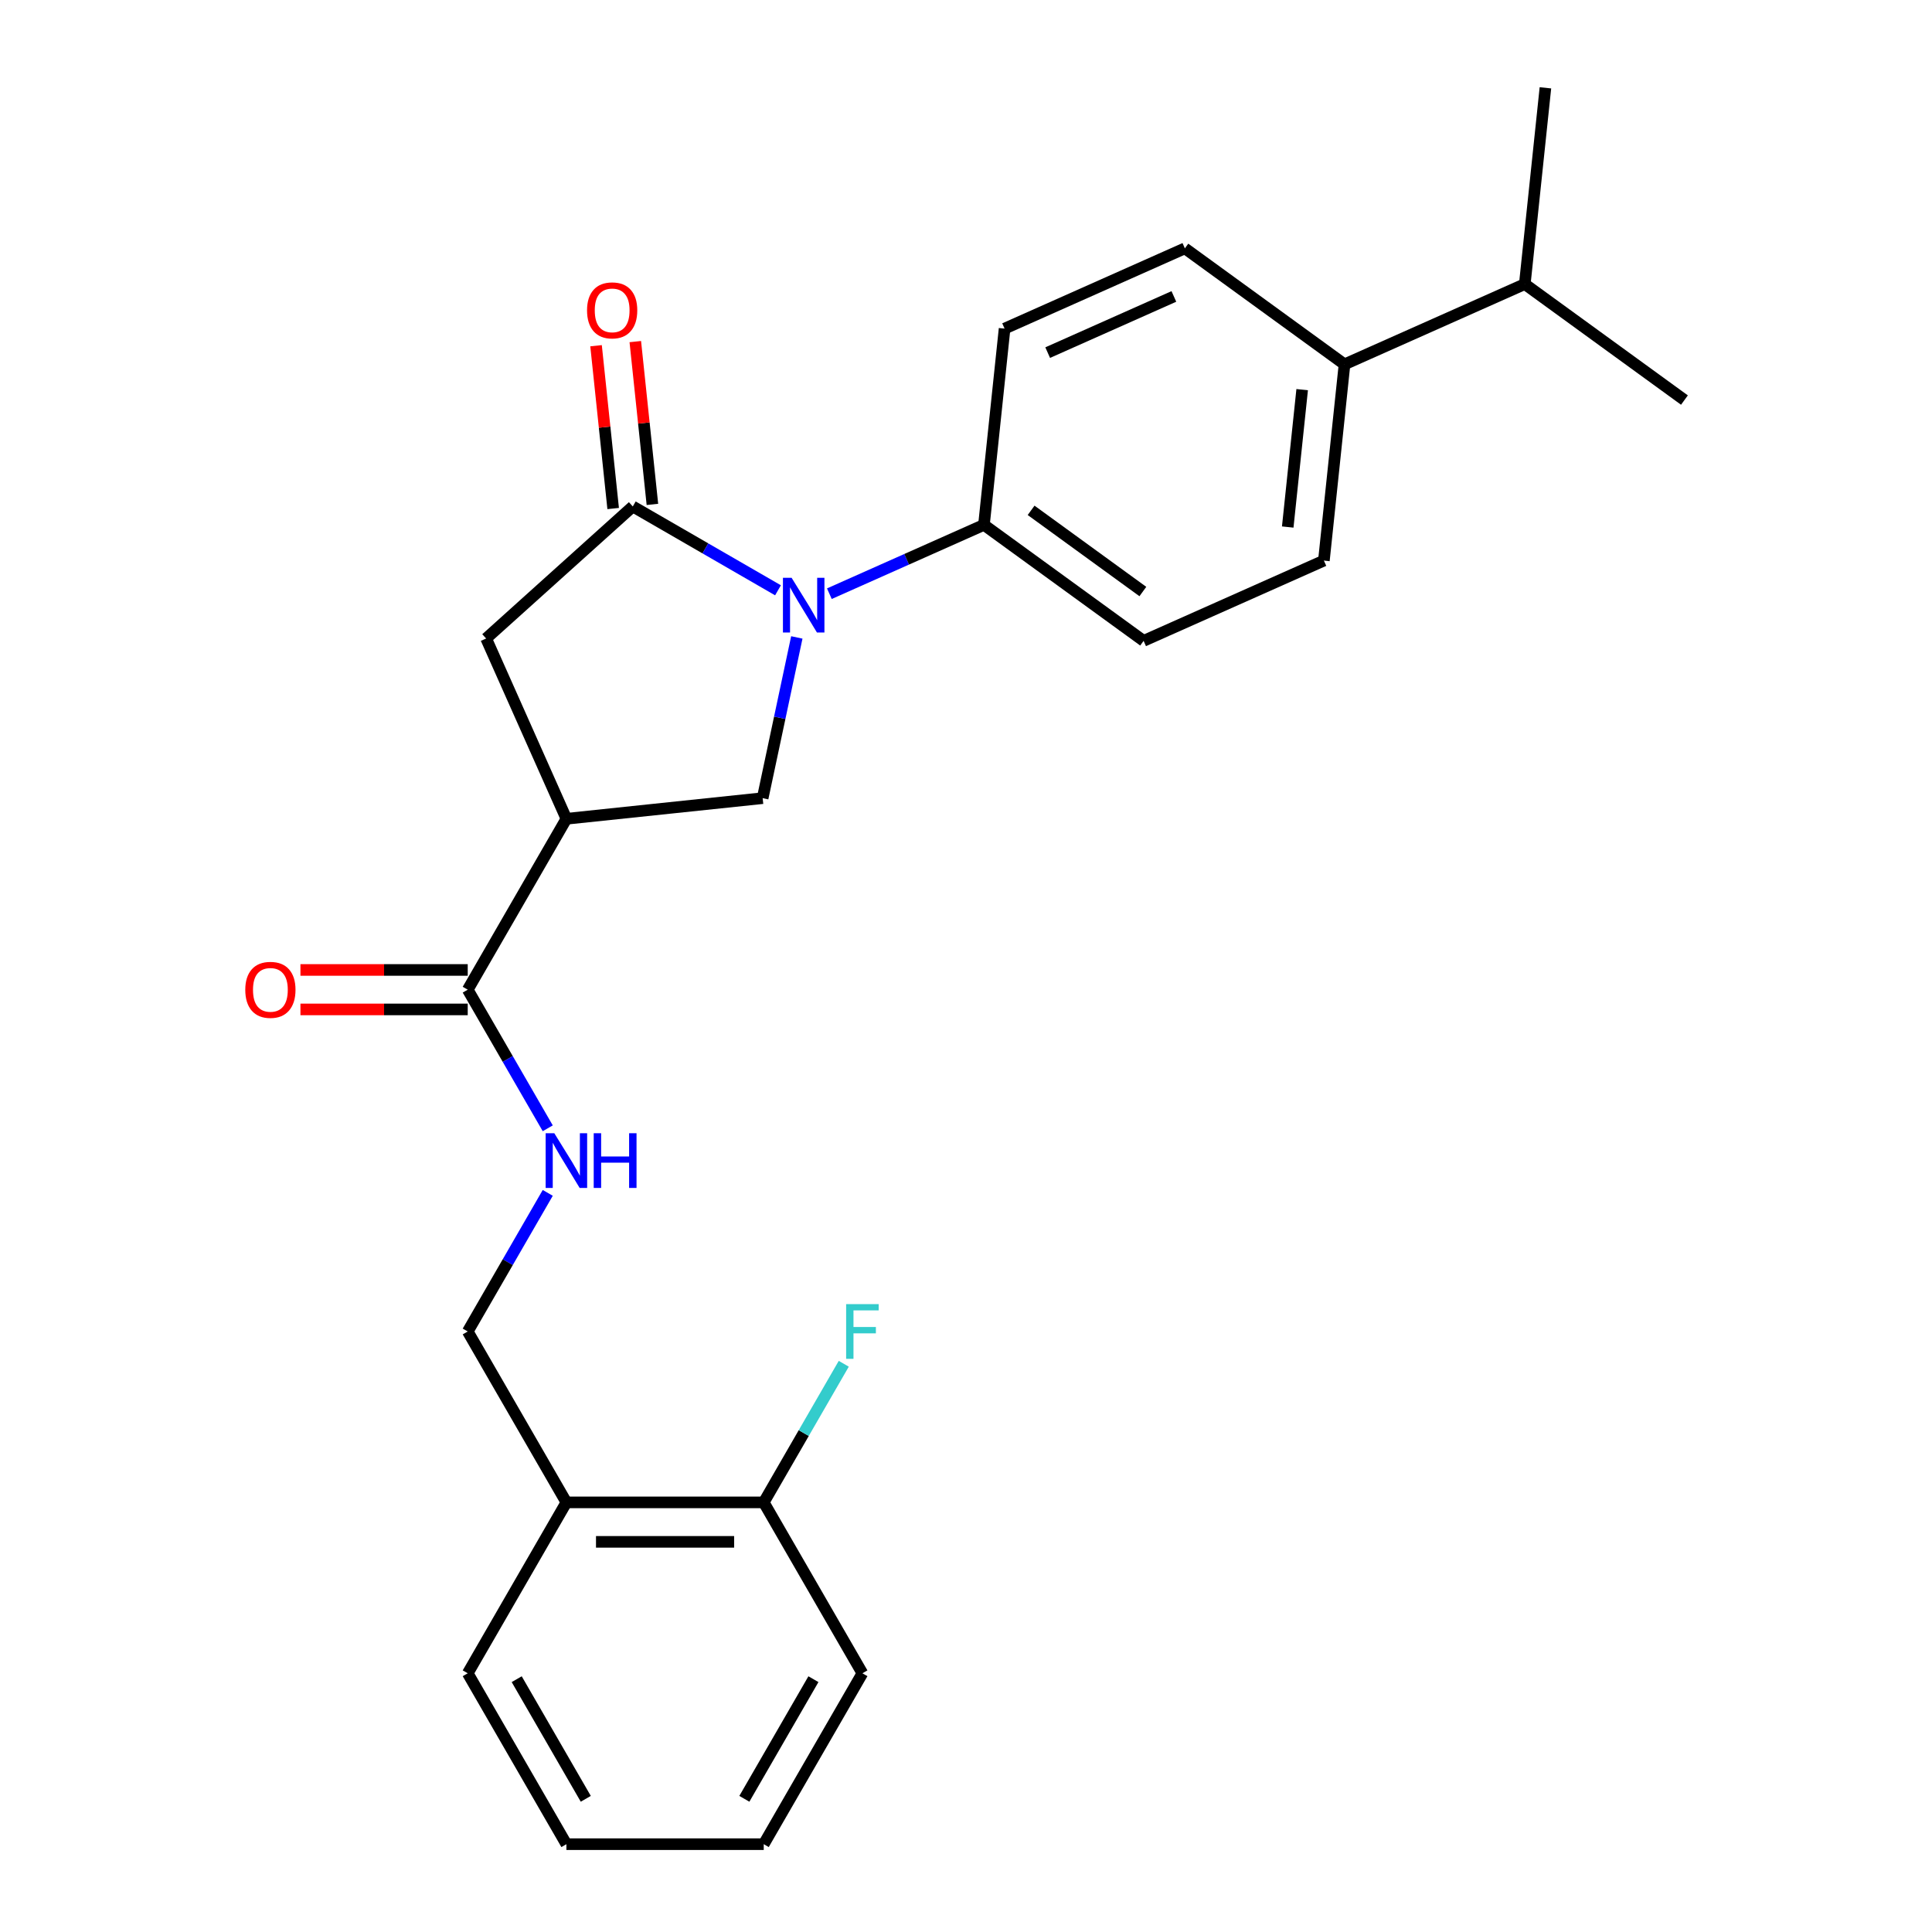 <?xml version='1.0' encoding='iso-8859-1'?>
<svg version='1.1' baseProfile='full'
              xmlns='http://www.w3.org/2000/svg'
                      xmlns:rdkit='http://www.rdkit.org/xml'
                      xmlns:xlink='http://www.w3.org/1999/xlink'
                  xml:space='preserve'
width='1000px' height='1000px' viewBox='0 0 1000 1000'>
<!-- END OF HEADER -->
<rect style='opacity:1.0;fill:#FFFFFF;stroke:none' width='1000' height='1000' x='0' y='0'> </rect>
<path class='bond-0' d='M 446.379,866.088 L 395.308,954.545' style='fill:none;fill-rule:evenodd;stroke:#000000;stroke-width:6px;stroke-linecap:butt;stroke-linejoin:miter;stroke-opacity:1' />
<path class='bond-0' d='M 421.027,869.143 L 385.278,931.063' style='fill:none;fill-rule:evenodd;stroke:#000000;stroke-width:6px;stroke-linecap:butt;stroke-linejoin:miter;stroke-opacity:1' />
<path class='bond-1' d='M 446.379,866.088 L 395.308,777.631' style='fill:none;fill-rule:evenodd;stroke:#000000;stroke-width:6px;stroke-linecap:butt;stroke-linejoin:miter;stroke-opacity:1' />
<path class='bond-2' d='M 242.096,512.259 L 262.807,548.131' style='fill:none;fill-rule:evenodd;stroke:#000000;stroke-width:6px;stroke-linecap:butt;stroke-linejoin:miter;stroke-opacity:1' />
<path class='bond-2' d='M 262.807,548.131 L 283.517,584.003' style='fill:none;fill-rule:evenodd;stroke:#0000FF;stroke-width:6px;stroke-linecap:butt;stroke-linejoin:miter;stroke-opacity:1' />
<path class='bond-3' d='M 242.096,502.045 L 198.802,502.045' style='fill:none;fill-rule:evenodd;stroke:#000000;stroke-width:6px;stroke-linecap:butt;stroke-linejoin:miter;stroke-opacity:1' />
<path class='bond-3' d='M 198.802,502.045 L 155.508,502.045' style='fill:none;fill-rule:evenodd;stroke:#FF0000;stroke-width:6px;stroke-linecap:butt;stroke-linejoin:miter;stroke-opacity:1' />
<path class='bond-3' d='M 242.096,522.473 L 198.802,522.473' style='fill:none;fill-rule:evenodd;stroke:#000000;stroke-width:6px;stroke-linecap:butt;stroke-linejoin:miter;stroke-opacity:1' />
<path class='bond-3' d='M 198.802,522.473 L 155.508,522.473' style='fill:none;fill-rule:evenodd;stroke:#FF0000;stroke-width:6px;stroke-linecap:butt;stroke-linejoin:miter;stroke-opacity:1' />
<path class='bond-4' d='M 242.096,512.259 L 293.167,423.802' style='fill:none;fill-rule:evenodd;stroke:#000000;stroke-width:6px;stroke-linecap:butt;stroke-linejoin:miter;stroke-opacity:1' />
<path class='bond-5' d='M 283.517,617.43 L 262.807,653.302' style='fill:none;fill-rule:evenodd;stroke:#0000FF;stroke-width:6px;stroke-linecap:butt;stroke-linejoin:miter;stroke-opacity:1' />
<path class='bond-5' d='M 262.807,653.302 L 242.096,689.174' style='fill:none;fill-rule:evenodd;stroke:#000000;stroke-width:6px;stroke-linecap:butt;stroke-linejoin:miter;stroke-opacity:1' />
<path class='bond-6' d='M 395.308,954.545 L 293.167,954.545' style='fill:none;fill-rule:evenodd;stroke:#000000;stroke-width:6px;stroke-linecap:butt;stroke-linejoin:miter;stroke-opacity:1' />
<path class='bond-7' d='M 293.167,423.802 L 251.622,330.491' style='fill:none;fill-rule:evenodd;stroke:#000000;stroke-width:6px;stroke-linecap:butt;stroke-linejoin:miter;stroke-opacity:1' />
<path class='bond-8' d='M 293.167,423.802 L 394.749,413.125' style='fill:none;fill-rule:evenodd;stroke:#000000;stroke-width:6px;stroke-linecap:butt;stroke-linejoin:miter;stroke-opacity:1' />
<path class='bond-9' d='M 695.918,188.581 L 685.242,290.163' style='fill:none;fill-rule:evenodd;stroke:#000000;stroke-width:6px;stroke-linecap:butt;stroke-linejoin:miter;stroke-opacity:1' />
<path class='bond-9' d='M 674.001,201.683 L 666.527,272.791' style='fill:none;fill-rule:evenodd;stroke:#000000;stroke-width:6px;stroke-linecap:butt;stroke-linejoin:miter;stroke-opacity:1' />
<path class='bond-10' d='M 695.918,188.581 L 613.284,128.544' style='fill:none;fill-rule:evenodd;stroke:#000000;stroke-width:6px;stroke-linecap:butt;stroke-linejoin:miter;stroke-opacity:1' />
<path class='bond-11' d='M 695.918,188.581 L 789.229,147.037' style='fill:none;fill-rule:evenodd;stroke:#000000;stroke-width:6px;stroke-linecap:butt;stroke-linejoin:miter;stroke-opacity:1' />
<path class='bond-12' d='M 251.622,330.491 L 327.528,262.145' style='fill:none;fill-rule:evenodd;stroke:#000000;stroke-width:6px;stroke-linecap:butt;stroke-linejoin:miter;stroke-opacity:1' />
<path class='bond-13' d='M 337.686,261.077 L 333.258,218.943' style='fill:none;fill-rule:evenodd;stroke:#000000;stroke-width:6px;stroke-linecap:butt;stroke-linejoin:miter;stroke-opacity:1' />
<path class='bond-13' d='M 333.258,218.943 L 328.829,176.809' style='fill:none;fill-rule:evenodd;stroke:#FF0000;stroke-width:6px;stroke-linecap:butt;stroke-linejoin:miter;stroke-opacity:1' />
<path class='bond-13' d='M 317.37,263.212 L 312.941,221.078' style='fill:none;fill-rule:evenodd;stroke:#000000;stroke-width:6px;stroke-linecap:butt;stroke-linejoin:miter;stroke-opacity:1' />
<path class='bond-13' d='M 312.941,221.078 L 308.513,178.944' style='fill:none;fill-rule:evenodd;stroke:#FF0000;stroke-width:6px;stroke-linecap:butt;stroke-linejoin:miter;stroke-opacity:1' />
<path class='bond-14' d='M 327.528,262.145 L 365.11,283.843' style='fill:none;fill-rule:evenodd;stroke:#000000;stroke-width:6px;stroke-linecap:butt;stroke-linejoin:miter;stroke-opacity:1' />
<path class='bond-14' d='M 365.11,283.843 L 402.692,305.541' style='fill:none;fill-rule:evenodd;stroke:#0000FF;stroke-width:6px;stroke-linecap:butt;stroke-linejoin:miter;stroke-opacity:1' />
<path class='bond-15' d='M 394.749,413.125 L 403.591,371.527' style='fill:none;fill-rule:evenodd;stroke:#000000;stroke-width:6px;stroke-linecap:butt;stroke-linejoin:miter;stroke-opacity:1' />
<path class='bond-15' d='M 403.591,371.527 L 412.433,329.929' style='fill:none;fill-rule:evenodd;stroke:#0000FF;stroke-width:6px;stroke-linecap:butt;stroke-linejoin:miter;stroke-opacity:1' />
<path class='bond-16' d='M 429.279,307.297 L 469.288,289.484' style='fill:none;fill-rule:evenodd;stroke:#0000FF;stroke-width:6px;stroke-linecap:butt;stroke-linejoin:miter;stroke-opacity:1' />
<path class='bond-16' d='M 469.288,289.484 L 509.296,271.671' style='fill:none;fill-rule:evenodd;stroke:#000000;stroke-width:6px;stroke-linecap:butt;stroke-linejoin:miter;stroke-opacity:1' />
<path class='bond-17' d='M 685.242,290.163 L 591.931,331.708' style='fill:none;fill-rule:evenodd;stroke:#000000;stroke-width:6px;stroke-linecap:butt;stroke-linejoin:miter;stroke-opacity:1' />
<path class='bond-18' d='M 613.284,128.544 L 519.973,170.089' style='fill:none;fill-rule:evenodd;stroke:#000000;stroke-width:6px;stroke-linecap:butt;stroke-linejoin:miter;stroke-opacity:1' />
<path class='bond-18' d='M 607.596,153.438 L 542.279,182.519' style='fill:none;fill-rule:evenodd;stroke:#000000;stroke-width:6px;stroke-linecap:butt;stroke-linejoin:miter;stroke-opacity:1' />
<path class='bond-19' d='M 509.296,271.671 L 519.973,170.089' style='fill:none;fill-rule:evenodd;stroke:#000000;stroke-width:6px;stroke-linecap:butt;stroke-linejoin:miter;stroke-opacity:1' />
<path class='bond-20' d='M 509.296,271.671 L 591.931,331.708' style='fill:none;fill-rule:evenodd;stroke:#000000;stroke-width:6px;stroke-linecap:butt;stroke-linejoin:miter;stroke-opacity:1' />
<path class='bond-20' d='M 533.699,264.15 L 591.543,306.176' style='fill:none;fill-rule:evenodd;stroke:#000000;stroke-width:6px;stroke-linecap:butt;stroke-linejoin:miter;stroke-opacity:1' />
<path class='bond-21' d='M 789.229,147.037 L 871.864,207.074' style='fill:none;fill-rule:evenodd;stroke:#000000;stroke-width:6px;stroke-linecap:butt;stroke-linejoin:miter;stroke-opacity:1' />
<path class='bond-22' d='M 789.229,147.037 L 799.906,45.455' style='fill:none;fill-rule:evenodd;stroke:#000000;stroke-width:6px;stroke-linecap:butt;stroke-linejoin:miter;stroke-opacity:1' />
<path class='bond-23' d='M 293.167,954.545 L 242.096,866.088' style='fill:none;fill-rule:evenodd;stroke:#000000;stroke-width:6px;stroke-linecap:butt;stroke-linejoin:miter;stroke-opacity:1' />
<path class='bond-23' d='M 303.198,931.063 L 267.448,869.143' style='fill:none;fill-rule:evenodd;stroke:#000000;stroke-width:6px;stroke-linecap:butt;stroke-linejoin:miter;stroke-opacity:1' />
<path class='bond-24' d='M 242.096,866.088 L 293.167,777.631' style='fill:none;fill-rule:evenodd;stroke:#000000;stroke-width:6px;stroke-linecap:butt;stroke-linejoin:miter;stroke-opacity:1' />
<path class='bond-25' d='M 293.167,777.631 L 395.308,777.631' style='fill:none;fill-rule:evenodd;stroke:#000000;stroke-width:6px;stroke-linecap:butt;stroke-linejoin:miter;stroke-opacity:1' />
<path class='bond-25' d='M 308.488,798.059 L 379.987,798.059' style='fill:none;fill-rule:evenodd;stroke:#000000;stroke-width:6px;stroke-linecap:butt;stroke-linejoin:miter;stroke-opacity:1' />
<path class='bond-26' d='M 293.167,777.631 L 242.096,689.174' style='fill:none;fill-rule:evenodd;stroke:#000000;stroke-width:6px;stroke-linecap:butt;stroke-linejoin:miter;stroke-opacity:1' />
<path class='bond-27' d='M 395.308,777.631 L 416.019,741.759' style='fill:none;fill-rule:evenodd;stroke:#000000;stroke-width:6px;stroke-linecap:butt;stroke-linejoin:miter;stroke-opacity:1' />
<path class='bond-27' d='M 416.019,741.759 L 436.73,705.887' style='fill:none;fill-rule:evenodd;stroke:#33CCCC;stroke-width:6px;stroke-linecap:butt;stroke-linejoin:miter;stroke-opacity:1' />
<path  class='atom-2' d='M 286.907 586.556
L 296.187 601.556
Q 297.107 603.036, 298.587 605.716
Q 300.067 608.396, 300.147 608.556
L 300.147 586.556
L 303.907 586.556
L 303.907 614.876
L 300.027 614.876
L 290.067 598.476
Q 288.907 596.556, 287.667 594.356
Q 286.467 592.156, 286.107 591.476
L 286.107 614.876
L 282.427 614.876
L 282.427 586.556
L 286.907 586.556
' fill='#0000FF'/>
<path  class='atom-2' d='M 307.307 586.556
L 311.147 586.556
L 311.147 598.596
L 325.627 598.596
L 325.627 586.556
L 329.467 586.556
L 329.467 614.876
L 325.627 614.876
L 325.627 601.796
L 311.147 601.796
L 311.147 614.876
L 307.307 614.876
L 307.307 586.556
' fill='#0000FF'/>
<path  class='atom-3' d='M 126.954 512.339
Q 126.954 505.539, 130.314 501.739
Q 133.674 497.939, 139.954 497.939
Q 146.234 497.939, 149.594 501.739
Q 152.954 505.539, 152.954 512.339
Q 152.954 519.219, 149.554 523.139
Q 146.154 527.019, 139.954 527.019
Q 133.714 527.019, 130.314 523.139
Q 126.954 519.259, 126.954 512.339
M 139.954 523.819
Q 144.274 523.819, 146.594 520.939
Q 148.954 518.019, 148.954 512.339
Q 148.954 506.779, 146.594 503.979
Q 144.274 501.139, 139.954 501.139
Q 135.634 501.139, 133.274 503.939
Q 130.954 506.739, 130.954 512.339
Q 130.954 518.059, 133.274 520.939
Q 135.634 523.819, 139.954 523.819
' fill='#FF0000'/>
<path  class='atom-9' d='M 303.851 160.643
Q 303.851 153.843, 307.211 150.043
Q 310.571 146.243, 316.851 146.243
Q 323.131 146.243, 326.491 150.043
Q 329.851 153.843, 329.851 160.643
Q 329.851 167.523, 326.451 171.443
Q 323.051 175.323, 316.851 175.323
Q 310.611 175.323, 307.211 171.443
Q 303.851 167.563, 303.851 160.643
M 316.851 172.123
Q 321.171 172.123, 323.491 169.243
Q 325.851 166.323, 325.851 160.643
Q 325.851 155.083, 323.491 152.283
Q 321.171 149.443, 316.851 149.443
Q 312.531 149.443, 310.171 152.243
Q 307.851 155.043, 307.851 160.643
Q 307.851 166.363, 310.171 169.243
Q 312.531 172.123, 316.851 172.123
' fill='#FF0000'/>
<path  class='atom-11' d='M 409.725 299.056
L 419.005 314.056
Q 419.925 315.536, 421.405 318.216
Q 422.885 320.896, 422.965 321.056
L 422.965 299.056
L 426.725 299.056
L 426.725 327.376
L 422.845 327.376
L 412.885 310.976
Q 411.725 309.056, 410.485 306.856
Q 409.285 304.656, 408.925 303.976
L 408.925 327.376
L 405.245 327.376
L 405.245 299.056
L 409.725 299.056
' fill='#0000FF'/>
<path  class='atom-24' d='M 437.959 675.014
L 454.799 675.014
L 454.799 678.254
L 441.759 678.254
L 441.759 686.854
L 453.359 686.854
L 453.359 690.134
L 441.759 690.134
L 441.759 703.334
L 437.959 703.334
L 437.959 675.014
' fill='#33CCCC'/>
</svg>
